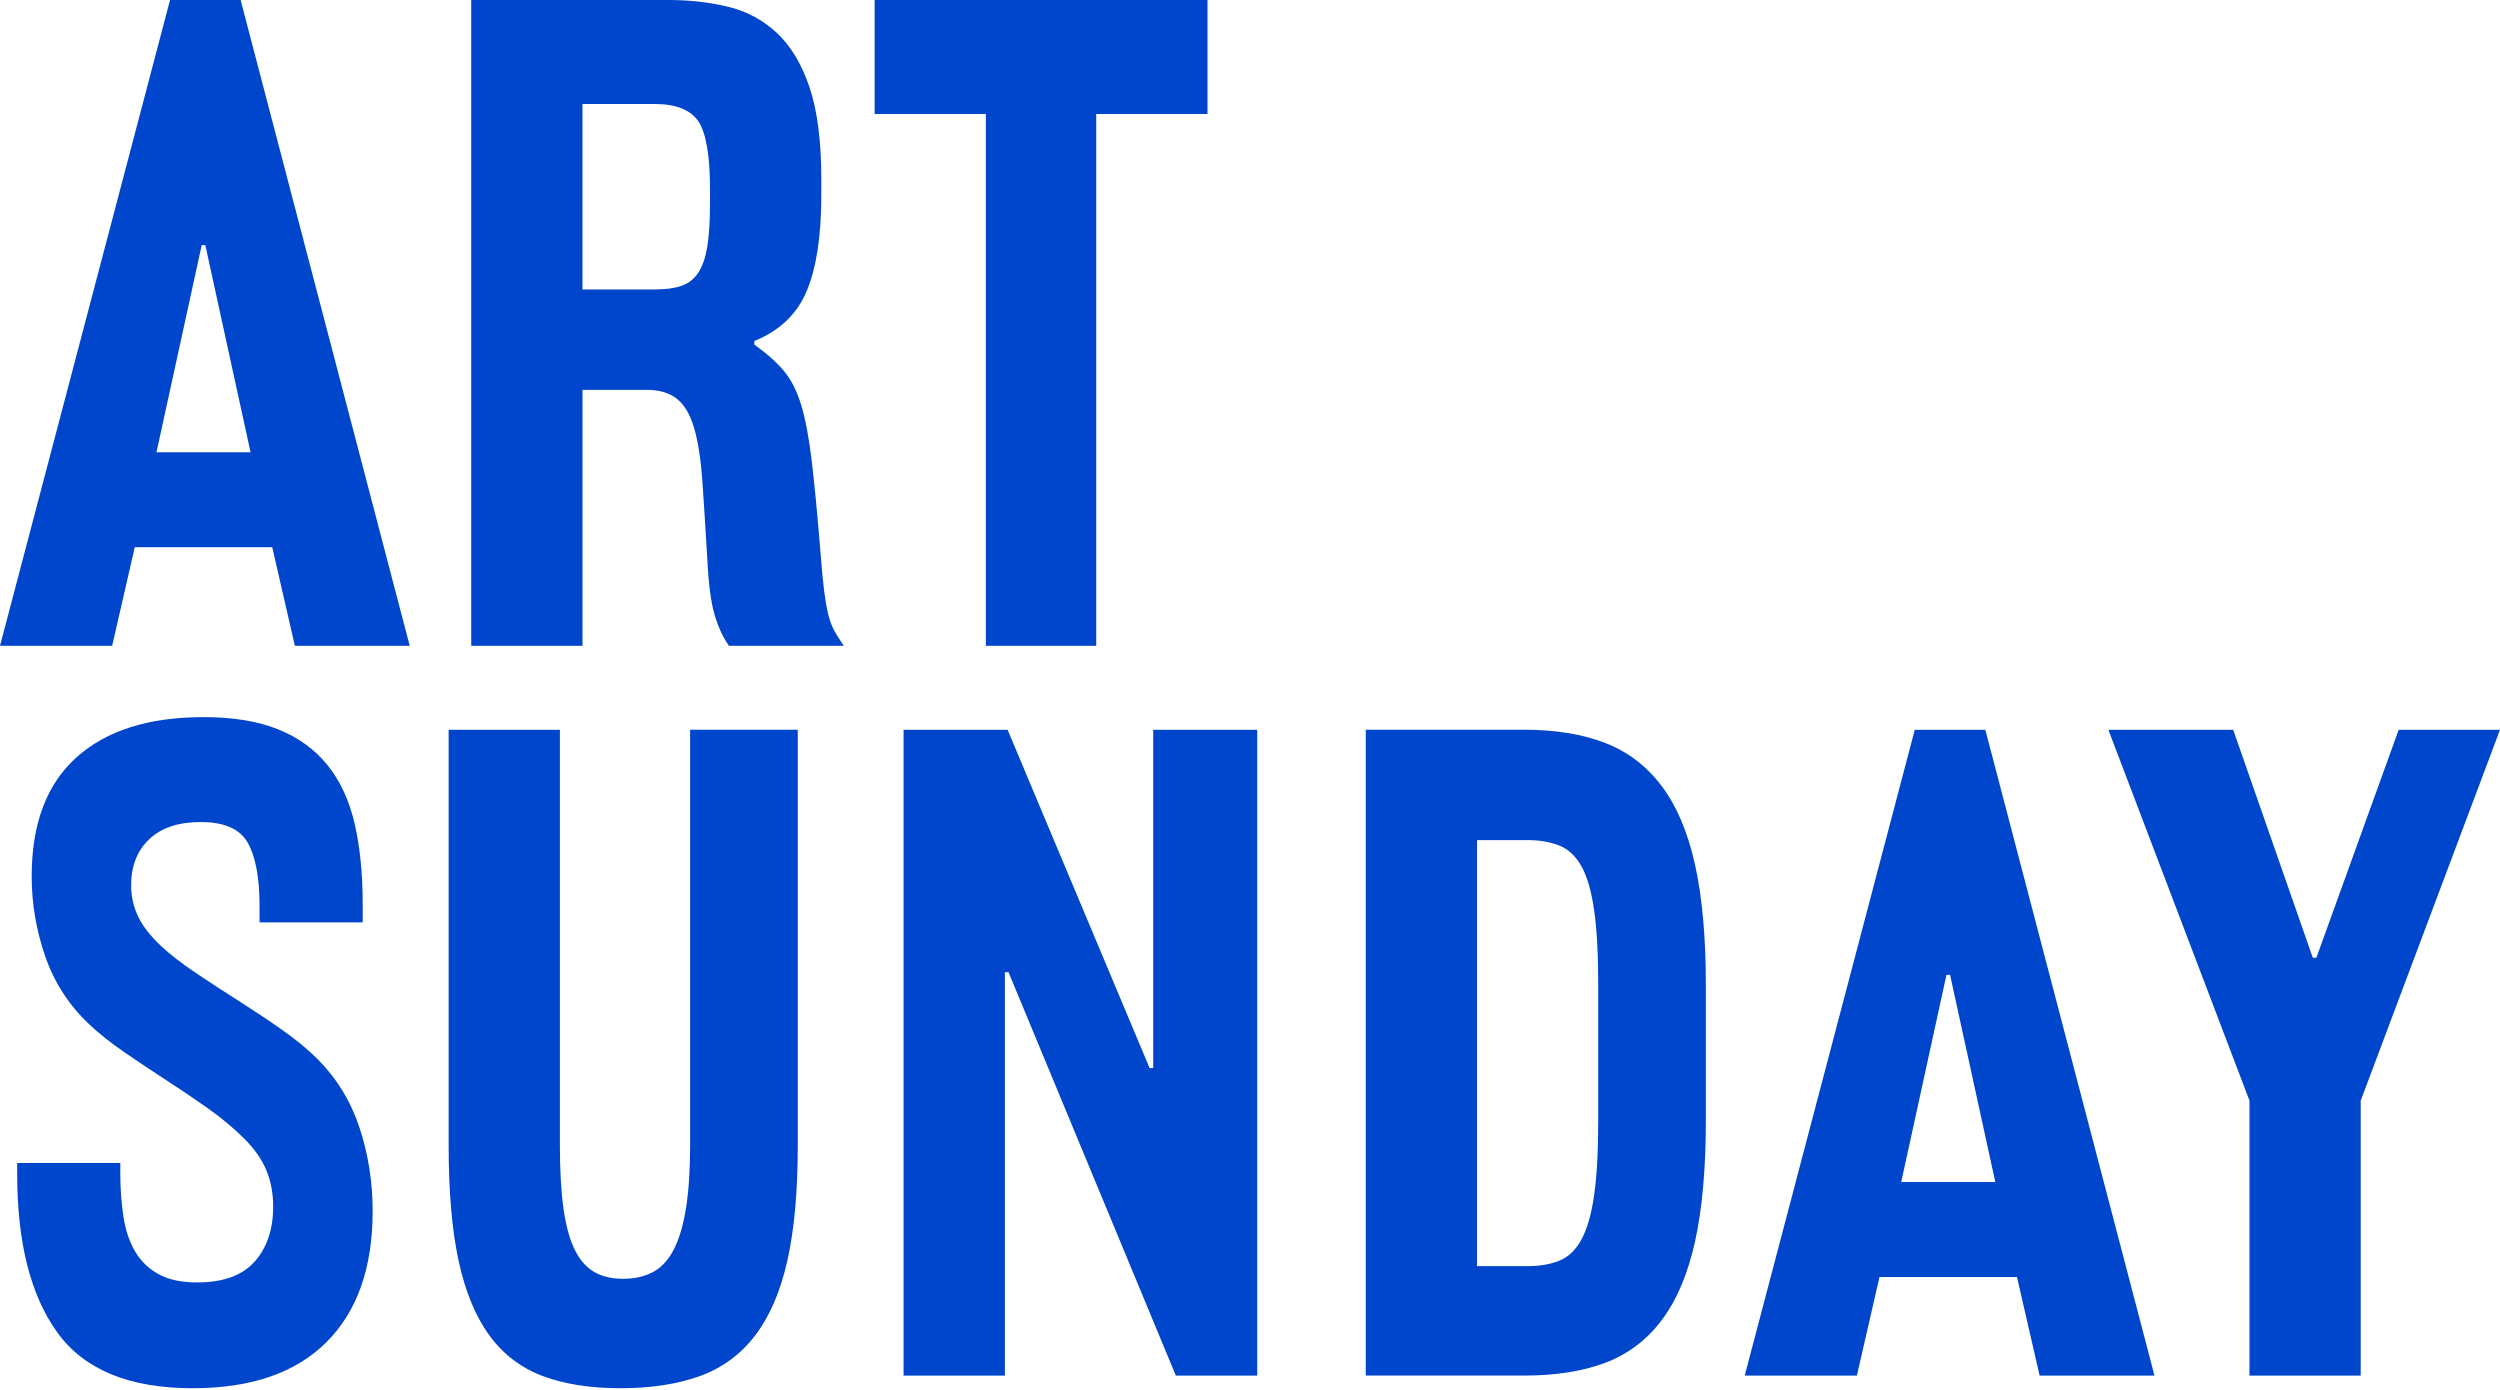 <?xml version="1.0" encoding="UTF-8"?> <svg xmlns="http://www.w3.org/2000/svg" width="1362" height="757" viewBox="0 0 1362 757" fill="none"><path d="M1286.11 749.41V599.61L1362 397.58H1306.81L1261.97 521.76H1260L1216.64 397.58H1148.64L1225.51 599.61V749.41H1286.12H1286.11ZM1060.43 531.11H1062.4L1087.04 643.95H1035.79L1060.43 531.11ZM1111.18 749.41H1173.76L1081.61 397.58H1043.17L950.53 749.41H1011.63L1023.95 695.7H1098.85L1111.17 749.41H1111.18ZM830.3 749.41C847.38 749.41 862.08 747.12 874.4 742.51C886.72 737.91 896.98 730.19 905.2 719.35C913.41 708.51 919.49 694.22 923.43 676.48C927.37 658.74 929.34 636.74 929.34 610.45V536.53C929.34 510.58 927.37 488.73 923.43 470.99C919.49 453.25 913.4 438.96 905.2 428.12C896.99 417.28 886.72 409.48 874.4 404.71C862.08 399.95 847.37 397.56 830.3 397.56H744.07V749.39H830.3V749.41ZM804.68 689.78V457.69H832.27C838.84 457.69 844.59 458.68 849.52 460.65C854.45 462.62 858.47 466.4 861.59 471.98C864.71 477.57 867.01 485.53 868.49 495.88C869.97 506.23 870.71 519.78 870.71 536.53V610.45C870.71 627.2 869.97 640.76 868.49 651.1C867.01 661.45 864.71 669.5 861.59 675.25C858.46 681 854.45 684.86 849.52 686.83C844.59 688.8 838.84 689.79 832.27 689.79H804.68V689.78ZM684.94 749.41V397.58H628.27V581.87H626.3L548.94 397.58H492.27V749.41H547.46V529.64H549.43L640.59 749.41H684.94ZM434.62 397.57H375.98V623.75C375.98 637.22 375.24 648.63 373.76 658C372.28 667.36 370.06 674.92 367.11 680.67C364.15 686.42 360.37 690.53 355.78 692.99C351.18 695.45 345.75 696.68 339.52 696.68C333.29 696.68 328.02 695.45 323.75 692.99C319.48 690.53 315.94 686.51 313.16 680.92C310.37 675.34 308.31 667.86 307 658.5C305.68 649.14 305.03 637.56 305.03 623.76V397.58H244.42V624.25C244.42 649.22 246.22 670.08 249.84 686.83C253.45 703.58 259.03 717.14 266.59 727.48C274.14 737.83 283.84 745.22 295.66 749.66C307.49 754.1 321.61 756.31 338.04 756.31C354.47 756.31 369.25 754.09 381.4 749.66C393.55 745.22 403.57 737.83 411.46 727.48C419.34 717.13 425.17 703.58 428.95 686.83C432.72 670.08 434.62 649.22 434.62 624.25V397.58V397.57ZM197.6 502.53V492.68C197.6 475.93 196.12 461.23 193.17 448.58C190.21 435.94 185.29 425.34 178.39 416.8C171.49 408.26 162.54 401.77 151.53 397.34C140.52 392.9 126.97 390.69 110.88 390.69C80.98 390.69 57.91 398 41.65 412.62C25.39 427.24 17.26 448.84 17.26 477.42C17.26 492.2 19.72 506.74 24.65 521.03C29.58 535.32 37.62 547.72 48.8 558.23C54.05 563.16 60.38 568.17 67.77 573.26C75.16 578.36 82.8 583.45 90.68 588.54C98.56 593.64 106.2 598.81 113.59 604.06C120.98 609.32 127.47 614.74 133.05 620.32C138.63 625.91 142.66 631.65 145.12 637.57C147.58 643.48 148.82 650.06 148.82 657.28C148.82 669.77 145.45 679.78 138.72 687.34C131.98 694.9 121.55 698.67 107.43 698.67C98.88 698.67 91.91 697.19 86.49 694.23C81.07 691.27 76.8 687.17 73.68 681.91C70.55 676.66 68.42 670.33 67.27 662.94C66.11 655.55 65.54 647.59 65.54 639.04V633.62H9.36V639.53C9.36 676.98 16.67 705.81 31.29 726.01C45.9 746.21 70.47 756.31 104.96 756.31C136.82 756.31 161.13 747.93 177.89 731.18C194.65 714.43 203.02 690.61 203.02 659.73C203.02 643.96 200.63 628.85 195.88 614.4C191.11 599.95 183.48 587.47 172.97 576.95C167.71 571.7 161.22 566.35 153.5 560.93C145.78 555.51 137.89 550.26 129.85 545.16C121.8 540.07 114 534.98 106.44 529.89C98.88 524.8 92.64 519.96 87.71 515.35C81.8 509.77 77.61 504.35 75.14 499.09C72.68 493.84 71.44 488.25 71.44 482.34C71.44 471.83 74.72 463.45 81.29 457.21C87.86 450.97 97.22 447.85 109.38 447.85C122.19 447.85 130.73 451.63 135 459.18C139.27 466.74 141.4 478.24 141.4 493.67V502.54H197.58L197.6 502.53Z" fill="#0046CC"></path><path d="M597.23 351.84V62.09H657.84V0H476.5V62.09H537.11V351.84H597.23ZM356.76 56.67C368.25 56.67 376.14 59.8 380.41 66.03C384.68 72.28 386.82 84.76 386.82 103.48V110.38C386.82 120.24 386.33 128.21 385.34 134.28C384.35 140.36 382.71 145.12 380.41 148.57C378.11 152.02 375.07 154.41 371.29 155.72C367.51 157.04 362.67 157.69 356.75 157.69H317.33V56.67H356.75H356.76ZM459.75 351.84C457.45 348.56 455.64 345.68 454.33 343.22C453.01 340.76 451.94 337.8 451.13 334.35C450.31 330.9 449.57 326.55 448.91 321.29C448.25 316.04 447.59 308.97 446.94 300.1C445.29 280.07 443.74 263.81 442.26 251.32C440.78 238.84 438.89 228.74 436.59 221.01C434.29 213.3 431.17 207.05 427.23 202.28C423.29 197.52 417.87 192.67 410.97 187.74V185.77C424.77 180.19 434.29 171.07 439.55 158.42C444.8 145.78 447.43 128.61 447.43 106.93V97.07C447.43 76.71 445.29 60.2 441.02 47.55C436.75 34.91 430.83 25.05 423.28 17.98C415.72 10.92 406.85 6.15 396.67 3.69C386.48 1.23 375.64 0 364.15 0H256.73V351.84H317.34V212.39H352.33C359.23 212.39 364.73 214.04 368.84 217.32C372.94 220.61 376.06 225.94 378.2 233.33C380.33 240.72 381.81 250.25 382.63 261.91C383.45 273.57 384.35 287.78 385.34 304.53C385.99 318 387.31 328.11 389.28 334.84C391.25 341.58 393.88 347.24 397.17 351.84H459.75ZM109.89 133.54H111.86L136.5 246.38H85.25L109.89 133.54ZM160.64 351.84H223.22L131.08 0H92.64L0 351.84H61.1L73.42 298.13H148.32L160.64 351.84Z" fill="#0046CC"></path></svg> 